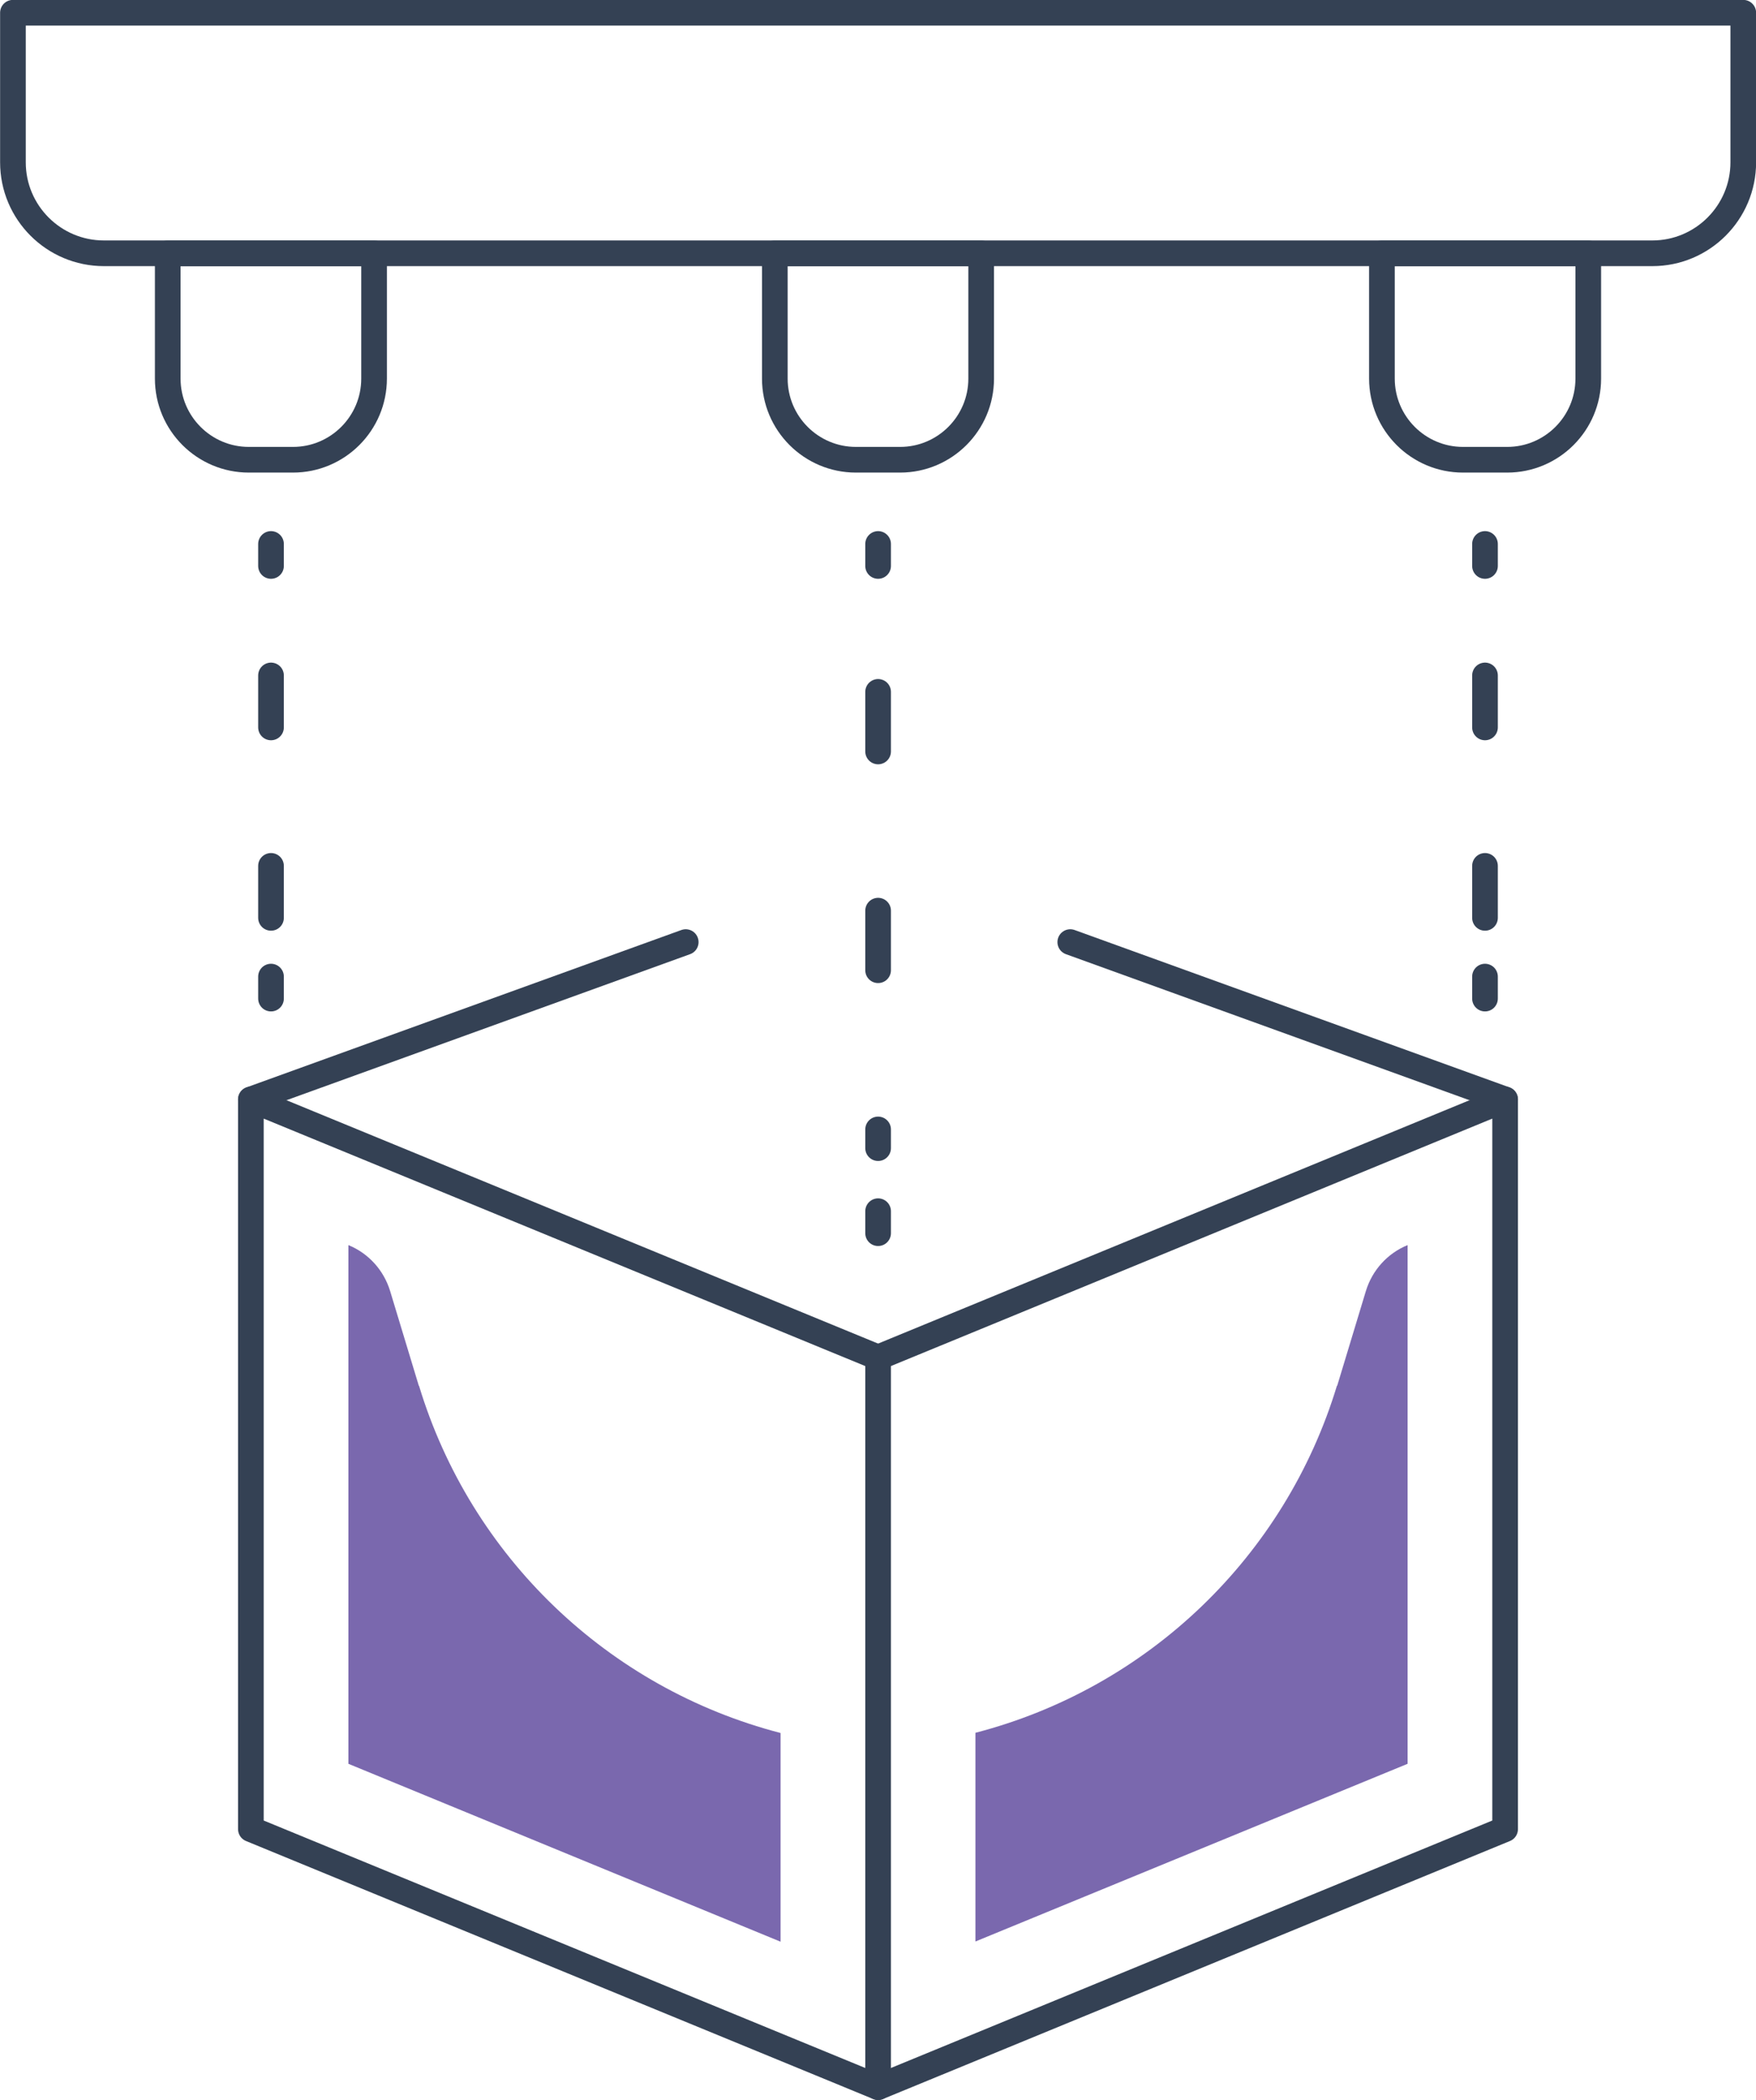 <svg xmlns="http://www.w3.org/2000/svg" id="Layer_2" data-name="Layer 2" viewBox="0 0 85.53 102.23"><defs><style>      .cls-1 {        fill: #7a68ae;      }      .cls-2, .cls-3, .cls-4 {        fill: none;        stroke: #344154;        stroke-linecap: round;        stroke-linejoin: round;        stroke-width: 1.25px;      }      .cls-3 {        stroke-dasharray: 2.9 7.75;      }      .cls-4 {        stroke-dasharray: 2.53 6.74;      }    </style></defs><g id="Icon_Set" data-name="Icon Set"><polygon class="cls-2" points="42.77 101.6 12.22 89.04 12.22 53.52 42.77 66.08 42.77 101.6"></polygon><polyline class="cls-2" points="42.77 101.6 73.31 89.04 73.31 53.52 42.77 66.08"></polyline><line class="cls-2" x1="33.4" y1="45.86" x2="12.22" y2="53.52"></line><line class="cls-2" x1="73.31" y1="53.52" x2="52.13" y2="45.86"></line><path class="cls-2" d="M36.91-35.66h7.28c2.44,0,4.43,1.98,4.43,4.43V44.19c0,2.44-1.98,4.43-4.43,4.43h-7.28V-35.66h0Z" transform="translate(49.25 -36.29) rotate(90)"></path><g><line class="cls-2" x1="72.33" y1="26.48" x2="72.33" y2="27.55"></line><line class="cls-4" x1="72.33" y1="32.88" x2="72.33" y2="44.88"></line><line class="cls-2" x1="72.33" y1="47.54" x2="72.33" y2="48.61"></line></g><g><line class="cls-2" x1="42.77" y1="26.48" x2="42.77" y2="27.55"></line><line class="cls-3" x1="42.77" y1="33.68" x2="42.77" y2="55.89"></line><line class="cls-2" x1="42.77" y1="58.96" x2="42.77" y2="60.03"></line></g><g><line class="cls-2" x1="13.2" y1="26.48" x2="13.2" y2="27.55"></line><line class="cls-4" x1="13.2" y1="32.88" x2="13.2" y2="44.88"></line><line class="cls-2" x1="13.2" y1="47.54" x2="13.2" y2="48.61"></line></g><path class="cls-2" d="M8.17,12.33h10.05v6.1c0,2.18-1.77,3.95-3.95,3.95h-2.15c-2.18,0-3.95-1.77-3.95-3.95v-6.1h0Z"></path><path class="cls-2" d="M37.74,12.33h10.05v6.1c0,2.18-1.77,3.95-3.95,3.95h-2.15c-2.18,0-3.95-1.77-3.95-3.95v-6.1h0Z"></path><path class="cls-2" d="M67.31,12.33h10.05v6.1c0,2.18-1.77,3.95-3.95,3.95h-2.15c-2.18,0-3.95-1.77-3.95-3.95v-6.1h0Z"></path><path class="cls-1" d="M20.4,67.46l-1.4-4.62c-.31-1.01-1.05-1.83-2.03-2.23h0v25.25l21.05,8.66v-10.16h0c-8.41-2.18-15.09-8.59-17.61-16.9Z"></path><path class="cls-1" d="M65.13,67.46l1.4-4.62c.31-1.01,1.05-1.83,2.03-2.23h0v25.25l-21.05,8.65v-10.16h0c8.41-2.18,15.09-8.59,17.61-16.9Z"></path></g></svg>